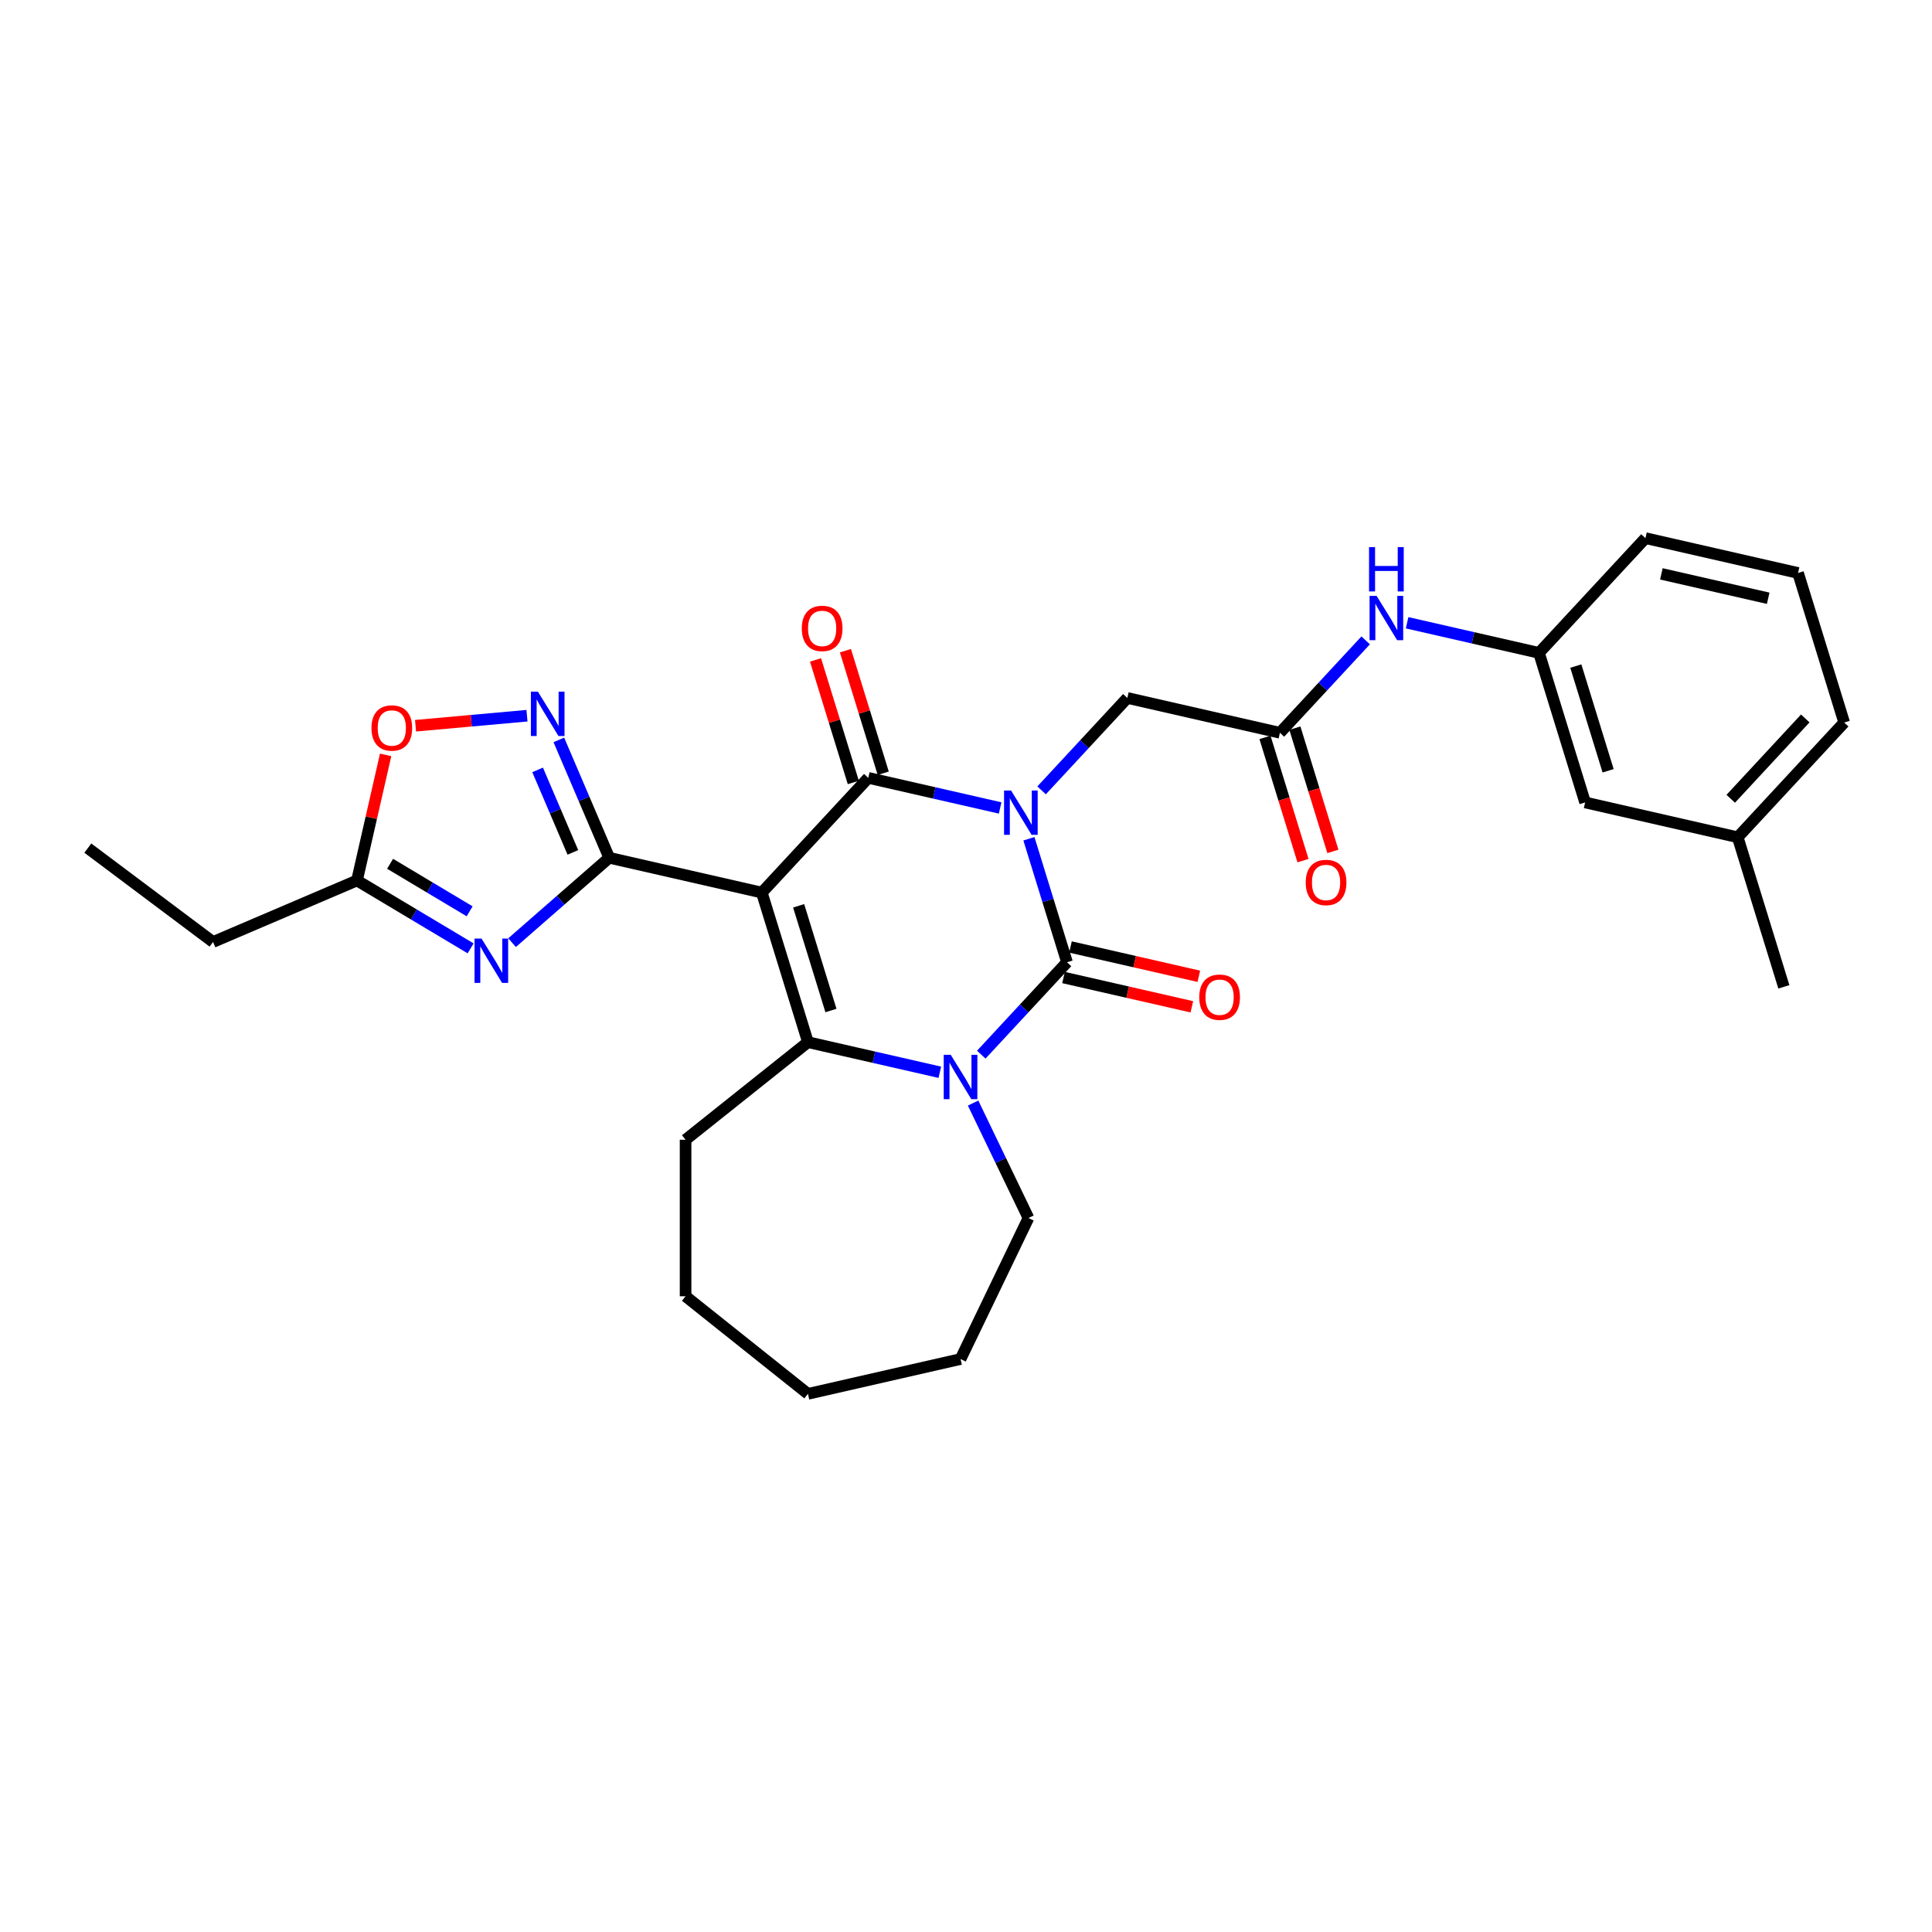 <?xml version='1.0' encoding='iso-8859-1'?>
<svg version='1.1' baseProfile='full'
              xmlns='http://www.w3.org/2000/svg'
                      xmlns:rdkit='http://www.rdkit.org/xml'
                      xmlns:xlink='http://www.w3.org/1999/xlink'
                  xml:space='preserve'
width='1000px' height='1000px' viewBox='0 0 1000 1000'>
<!-- END OF HEADER -->
<rect style='opacity:1.0;fill:#FFFFFF;stroke:none' width='1000' height='1000' x='0' y='0'> </rect>
<path class='bond-1' d='M 517.676,418.199 L 483.547,410.409' style='fill:none;fill-rule:evenodd;stroke:#0000FF;stroke-width:6px;stroke-linecap:butt;stroke-linejoin:miter;stroke-opacity:1' />
<path class='bond-1' d='M 483.547,410.409 L 449.418,402.62' style='fill:none;fill-rule:evenodd;stroke:#000000;stroke-width:6px;stroke-linecap:butt;stroke-linejoin:miter;stroke-opacity:1' />
<path class='bond-2' d='M 532.565,434.144 L 542.423,466.103' style='fill:none;fill-rule:evenodd;stroke:#0000FF;stroke-width:6px;stroke-linecap:butt;stroke-linejoin:miter;stroke-opacity:1' />
<path class='bond-2' d='M 542.423,466.103 L 552.282,498.063' style='fill:none;fill-rule:evenodd;stroke:#000000;stroke-width:6px;stroke-linecap:butt;stroke-linejoin:miter;stroke-opacity:1' />
<path class='bond-9' d='M 539.128,409.087 L 561.317,385.173' style='fill:none;fill-rule:evenodd;stroke:#0000FF;stroke-width:6px;stroke-linecap:butt;stroke-linejoin:miter;stroke-opacity:1' />
<path class='bond-9' d='M 561.317,385.173 L 583.506,361.259' style='fill:none;fill-rule:evenodd;stroke:#000000;stroke-width:6px;stroke-linecap:butt;stroke-linejoin:miter;stroke-opacity:1' />
<path class='bond-0' d='M 394.314,462.008 L 449.418,402.62' style='fill:none;fill-rule:evenodd;stroke:#000000;stroke-width:6px;stroke-linecap:butt;stroke-linejoin:miter;stroke-opacity:1' />
<path class='bond-3' d='M 394.314,462.008 L 315.33,443.98' style='fill:none;fill-rule:evenodd;stroke:#000000;stroke-width:6px;stroke-linecap:butt;stroke-linejoin:miter;stroke-opacity:1' />
<path class='bond-30' d='M 394.314,462.008 L 418.194,539.423' style='fill:none;fill-rule:evenodd;stroke:#000000;stroke-width:6px;stroke-linecap:butt;stroke-linejoin:miter;stroke-opacity:1' />
<path class='bond-30' d='M 413.379,468.844 L 430.095,523.035' style='fill:none;fill-rule:evenodd;stroke:#000000;stroke-width:6px;stroke-linecap:butt;stroke-linejoin:miter;stroke-opacity:1' />
<path class='bond-13' d='M 457.16,400.232 L 447.377,368.515' style='fill:none;fill-rule:evenodd;stroke:#000000;stroke-width:6px;stroke-linecap:butt;stroke-linejoin:miter;stroke-opacity:1' />
<path class='bond-13' d='M 447.377,368.515 L 437.593,336.799' style='fill:none;fill-rule:evenodd;stroke:#FF0000;stroke-width:6px;stroke-linecap:butt;stroke-linejoin:miter;stroke-opacity:1' />
<path class='bond-13' d='M 441.677,405.007 L 431.893,373.291' style='fill:none;fill-rule:evenodd;stroke:#000000;stroke-width:6px;stroke-linecap:butt;stroke-linejoin:miter;stroke-opacity:1' />
<path class='bond-13' d='M 431.893,373.291 L 422.11,341.575' style='fill:none;fill-rule:evenodd;stroke:#FF0000;stroke-width:6px;stroke-linecap:butt;stroke-linejoin:miter;stroke-opacity:1' />
<path class='bond-4' d='M 552.282,498.063 L 530.093,521.977' style='fill:none;fill-rule:evenodd;stroke:#000000;stroke-width:6px;stroke-linecap:butt;stroke-linejoin:miter;stroke-opacity:1' />
<path class='bond-4' d='M 530.093,521.977 L 507.904,545.891' style='fill:none;fill-rule:evenodd;stroke:#0000FF;stroke-width:6px;stroke-linecap:butt;stroke-linejoin:miter;stroke-opacity:1' />
<path class='bond-12' d='M 550.479,505.961 L 583.692,513.542' style='fill:none;fill-rule:evenodd;stroke:#000000;stroke-width:6px;stroke-linecap:butt;stroke-linejoin:miter;stroke-opacity:1' />
<path class='bond-12' d='M 583.692,513.542 L 616.905,521.123' style='fill:none;fill-rule:evenodd;stroke:#FF0000;stroke-width:6px;stroke-linecap:butt;stroke-linejoin:miter;stroke-opacity:1' />
<path class='bond-12' d='M 554.084,490.164 L 587.298,497.745' style='fill:none;fill-rule:evenodd;stroke:#000000;stroke-width:6px;stroke-linecap:butt;stroke-linejoin:miter;stroke-opacity:1' />
<path class='bond-12' d='M 587.298,497.745 L 620.511,505.326' style='fill:none;fill-rule:evenodd;stroke:#FF0000;stroke-width:6px;stroke-linecap:butt;stroke-linejoin:miter;stroke-opacity:1' />
<path class='bond-6' d='M 315.33,443.98 L 290.188,465.946' style='fill:none;fill-rule:evenodd;stroke:#000000;stroke-width:6px;stroke-linecap:butt;stroke-linejoin:miter;stroke-opacity:1' />
<path class='bond-6' d='M 290.188,465.946 L 265.047,487.912' style='fill:none;fill-rule:evenodd;stroke:#0000FF;stroke-width:6px;stroke-linecap:butt;stroke-linejoin:miter;stroke-opacity:1' />
<path class='bond-7' d='M 315.33,443.98 L 302.294,413.481' style='fill:none;fill-rule:evenodd;stroke:#000000;stroke-width:6px;stroke-linecap:butt;stroke-linejoin:miter;stroke-opacity:1' />
<path class='bond-7' d='M 302.294,413.481 L 289.258,382.982' style='fill:none;fill-rule:evenodd;stroke:#0000FF;stroke-width:6px;stroke-linecap:butt;stroke-linejoin:miter;stroke-opacity:1' />
<path class='bond-7' d='M 296.52,441.199 L 287.395,419.849' style='fill:none;fill-rule:evenodd;stroke:#000000;stroke-width:6px;stroke-linecap:butt;stroke-linejoin:miter;stroke-opacity:1' />
<path class='bond-7' d='M 287.395,419.849 L 278.27,398.5' style='fill:none;fill-rule:evenodd;stroke:#0000FF;stroke-width:6px;stroke-linecap:butt;stroke-linejoin:miter;stroke-opacity:1' />
<path class='bond-5' d='M 486.451,555.003 L 452.322,547.213' style='fill:none;fill-rule:evenodd;stroke:#0000FF;stroke-width:6px;stroke-linecap:butt;stroke-linejoin:miter;stroke-opacity:1' />
<path class='bond-5' d='M 452.322,547.213 L 418.194,539.423' style='fill:none;fill-rule:evenodd;stroke:#000000;stroke-width:6px;stroke-linecap:butt;stroke-linejoin:miter;stroke-opacity:1' />
<path class='bond-17' d='M 503.677,570.948 L 518.003,600.696' style='fill:none;fill-rule:evenodd;stroke:#0000FF;stroke-width:6px;stroke-linecap:butt;stroke-linejoin:miter;stroke-opacity:1' />
<path class='bond-17' d='M 518.003,600.696 L 532.328,630.443' style='fill:none;fill-rule:evenodd;stroke:#000000;stroke-width:6px;stroke-linecap:butt;stroke-linejoin:miter;stroke-opacity:1' />
<path class='bond-18' d='M 418.194,539.423 L 354.853,589.935' style='fill:none;fill-rule:evenodd;stroke:#000000;stroke-width:6px;stroke-linecap:butt;stroke-linejoin:miter;stroke-opacity:1' />
<path class='bond-8' d='M 243.594,490.874 L 214.183,473.302' style='fill:none;fill-rule:evenodd;stroke:#0000FF;stroke-width:6px;stroke-linecap:butt;stroke-linejoin:miter;stroke-opacity:1' />
<path class='bond-8' d='M 214.183,473.302 L 184.773,455.731' style='fill:none;fill-rule:evenodd;stroke:#000000;stroke-width:6px;stroke-linecap:butt;stroke-linejoin:miter;stroke-opacity:1' />
<path class='bond-8' d='M 243.081,471.693 L 222.494,459.393' style='fill:none;fill-rule:evenodd;stroke:#0000FF;stroke-width:6px;stroke-linecap:butt;stroke-linejoin:miter;stroke-opacity:1' />
<path class='bond-8' d='M 222.494,459.393 L 201.907,447.093' style='fill:none;fill-rule:evenodd;stroke:#000000;stroke-width:6px;stroke-linecap:butt;stroke-linejoin:miter;stroke-opacity:1' />
<path class='bond-10' d='M 272.763,370.45 L 243.926,373.045' style='fill:none;fill-rule:evenodd;stroke:#0000FF;stroke-width:6px;stroke-linecap:butt;stroke-linejoin:miter;stroke-opacity:1' />
<path class='bond-10' d='M 243.926,373.045 L 215.089,375.641' style='fill:none;fill-rule:evenodd;stroke:#FF0000;stroke-width:6px;stroke-linecap:butt;stroke-linejoin:miter;stroke-opacity:1' />
<path class='bond-21' d='M 184.773,455.731 L 110.277,487.571' style='fill:none;fill-rule:evenodd;stroke:#000000;stroke-width:6px;stroke-linecap:butt;stroke-linejoin:miter;stroke-opacity:1' />
<path class='bond-32' d='M 184.773,455.731 L 192.191,423.23' style='fill:none;fill-rule:evenodd;stroke:#000000;stroke-width:6px;stroke-linecap:butt;stroke-linejoin:miter;stroke-opacity:1' />
<path class='bond-32' d='M 192.191,423.23 L 199.609,390.73' style='fill:none;fill-rule:evenodd;stroke:#FF0000;stroke-width:6px;stroke-linecap:butt;stroke-linejoin:miter;stroke-opacity:1' />
<path class='bond-11' d='M 583.506,361.259 L 662.49,379.286' style='fill:none;fill-rule:evenodd;stroke:#000000;stroke-width:6px;stroke-linecap:butt;stroke-linejoin:miter;stroke-opacity:1' />
<path class='bond-14' d='M 662.49,379.286 L 684.679,355.372' style='fill:none;fill-rule:evenodd;stroke:#000000;stroke-width:6px;stroke-linecap:butt;stroke-linejoin:miter;stroke-opacity:1' />
<path class='bond-14' d='M 684.679,355.372 L 706.868,331.458' style='fill:none;fill-rule:evenodd;stroke:#0000FF;stroke-width:6px;stroke-linecap:butt;stroke-linejoin:miter;stroke-opacity:1' />
<path class='bond-15' d='M 654.748,381.674 L 664.587,413.569' style='fill:none;fill-rule:evenodd;stroke:#000000;stroke-width:6px;stroke-linecap:butt;stroke-linejoin:miter;stroke-opacity:1' />
<path class='bond-15' d='M 664.587,413.569 L 674.425,445.463' style='fill:none;fill-rule:evenodd;stroke:#FF0000;stroke-width:6px;stroke-linecap:butt;stroke-linejoin:miter;stroke-opacity:1' />
<path class='bond-15' d='M 670.231,376.898 L 680.07,408.793' style='fill:none;fill-rule:evenodd;stroke:#000000;stroke-width:6px;stroke-linecap:butt;stroke-linejoin:miter;stroke-opacity:1' />
<path class='bond-15' d='M 680.07,408.793 L 689.908,440.687' style='fill:none;fill-rule:evenodd;stroke:#FF0000;stroke-width:6px;stroke-linecap:butt;stroke-linejoin:miter;stroke-opacity:1' />
<path class='bond-16' d='M 728.321,322.346 L 762.449,330.136' style='fill:none;fill-rule:evenodd;stroke:#0000FF;stroke-width:6px;stroke-linecap:butt;stroke-linejoin:miter;stroke-opacity:1' />
<path class='bond-16' d='M 762.449,330.136 L 796.578,337.926' style='fill:none;fill-rule:evenodd;stroke:#000000;stroke-width:6px;stroke-linecap:butt;stroke-linejoin:miter;stroke-opacity:1' />
<path class='bond-19' d='M 796.578,337.926 L 820.457,415.341' style='fill:none;fill-rule:evenodd;stroke:#000000;stroke-width:6px;stroke-linecap:butt;stroke-linejoin:miter;stroke-opacity:1' />
<path class='bond-19' d='M 815.643,344.762 L 832.359,398.953' style='fill:none;fill-rule:evenodd;stroke:#000000;stroke-width:6px;stroke-linecap:butt;stroke-linejoin:miter;stroke-opacity:1' />
<path class='bond-23' d='M 796.578,337.926 L 851.682,278.538' style='fill:none;fill-rule:evenodd;stroke:#000000;stroke-width:6px;stroke-linecap:butt;stroke-linejoin:miter;stroke-opacity:1' />
<path class='bond-26' d='M 532.328,630.443 L 497.177,703.435' style='fill:none;fill-rule:evenodd;stroke:#000000;stroke-width:6px;stroke-linecap:butt;stroke-linejoin:miter;stroke-opacity:1' />
<path class='bond-27' d='M 354.853,589.935 L 354.853,670.95' style='fill:none;fill-rule:evenodd;stroke:#000000;stroke-width:6px;stroke-linecap:butt;stroke-linejoin:miter;stroke-opacity:1' />
<path class='bond-20' d='M 820.457,415.341 L 899.441,433.369' style='fill:none;fill-rule:evenodd;stroke:#000000;stroke-width:6px;stroke-linecap:butt;stroke-linejoin:miter;stroke-opacity:1' />
<path class='bond-25' d='M 899.441,433.369 L 923.321,510.785' style='fill:none;fill-rule:evenodd;stroke:#000000;stroke-width:6px;stroke-linecap:butt;stroke-linejoin:miter;stroke-opacity:1' />
<path class='bond-33' d='M 899.441,433.369 L 954.545,373.981' style='fill:none;fill-rule:evenodd;stroke:#000000;stroke-width:6px;stroke-linecap:butt;stroke-linejoin:miter;stroke-opacity:1' />
<path class='bond-33' d='M 895.829,413.44 L 934.402,371.868' style='fill:none;fill-rule:evenodd;stroke:#000000;stroke-width:6px;stroke-linecap:butt;stroke-linejoin:miter;stroke-opacity:1' />
<path class='bond-28' d='M 110.277,487.571 L 45.455,438.977' style='fill:none;fill-rule:evenodd;stroke:#000000;stroke-width:6px;stroke-linecap:butt;stroke-linejoin:miter;stroke-opacity:1' />
<path class='bond-22' d='M 930.666,296.565 L 851.682,278.538' style='fill:none;fill-rule:evenodd;stroke:#000000;stroke-width:6px;stroke-linecap:butt;stroke-linejoin:miter;stroke-opacity:1' />
<path class='bond-22' d='M 915.213,309.658 L 859.924,297.038' style='fill:none;fill-rule:evenodd;stroke:#000000;stroke-width:6px;stroke-linecap:butt;stroke-linejoin:miter;stroke-opacity:1' />
<path class='bond-24' d='M 930.666,296.565 L 954.545,373.981' style='fill:none;fill-rule:evenodd;stroke:#000000;stroke-width:6px;stroke-linecap:butt;stroke-linejoin:miter;stroke-opacity:1' />
<path class='bond-29' d='M 497.177,703.435 L 418.194,721.462' style='fill:none;fill-rule:evenodd;stroke:#000000;stroke-width:6px;stroke-linecap:butt;stroke-linejoin:miter;stroke-opacity:1' />
<path class='bond-31' d='M 354.853,670.95 L 418.194,721.462' style='fill:none;fill-rule:evenodd;stroke:#000000;stroke-width:6px;stroke-linecap:butt;stroke-linejoin:miter;stroke-opacity:1' />
<path  class='atom-0' d='M 523.33 409.175
L 530.849 421.328
Q 531.594 422.527, 532.793 424.698
Q 533.992 426.869, 534.057 426.999
L 534.057 409.175
L 537.103 409.175
L 537.103 432.119
L 533.96 432.119
L 525.89 418.832
Q 524.951 417.277, 523.946 415.494
Q 522.974 413.712, 522.682 413.161
L 522.682 432.119
L 519.701 432.119
L 519.701 409.175
L 523.33 409.175
' fill='#0000FF'/>
<path  class='atom-5' d='M 492.106 545.979
L 499.624 558.131
Q 500.369 559.331, 501.568 561.502
Q 502.767 563.673, 502.832 563.803
L 502.832 545.979
L 505.878 545.979
L 505.878 568.923
L 502.735 568.923
L 494.666 555.636
Q 493.726 554.081, 492.722 552.298
Q 491.749 550.516, 491.458 549.965
L 491.458 568.923
L 488.476 568.923
L 488.476 545.979
L 492.106 545.979
' fill='#0000FF'/>
<path  class='atom-7' d='M 249.249 485.811
L 256.767 497.964
Q 257.512 499.163, 258.711 501.334
Q 259.91 503.505, 259.975 503.635
L 259.975 485.811
L 263.021 485.811
L 263.021 508.755
L 259.878 508.755
L 251.809 495.468
Q 250.869 493.913, 249.864 492.131
Q 248.892 490.348, 248.6 489.797
L 248.6 508.755
L 245.619 508.755
L 245.619 485.811
L 249.249 485.811
' fill='#0000FF'/>
<path  class='atom-8' d='M 278.418 358.013
L 285.936 370.165
Q 286.681 371.364, 287.88 373.535
Q 289.079 375.707, 289.144 375.836
L 289.144 358.013
L 292.19 358.013
L 292.19 380.956
L 289.047 380.956
L 280.978 367.67
Q 280.038 366.114, 279.033 364.332
Q 278.061 362.55, 277.77 361.999
L 277.77 380.956
L 274.788 380.956
L 274.788 358.013
L 278.418 358.013
' fill='#0000FF'/>
<path  class='atom-11' d='M 192.268 376.812
Q 192.268 371.303, 194.991 368.224
Q 197.713 365.145, 202.8 365.145
Q 207.888 365.145, 210.61 368.224
Q 213.332 371.303, 213.332 376.812
Q 213.332 382.385, 210.578 385.561
Q 207.823 388.705, 202.8 388.705
Q 197.745 388.705, 194.991 385.561
Q 192.268 382.418, 192.268 376.812
M 202.8 386.112
Q 206.3 386.112, 208.18 383.779
Q 210.092 381.413, 210.092 376.812
Q 210.092 372.307, 208.18 370.039
Q 206.3 367.738, 202.8 367.738
Q 199.301 367.738, 197.389 370.006
Q 195.509 372.275, 195.509 376.812
Q 195.509 381.446, 197.389 383.779
Q 199.301 386.112, 202.8 386.112
' fill='#FF0000'/>
<path  class='atom-13' d='M 620.733 516.155
Q 620.733 510.646, 623.455 507.568
Q 626.178 504.489, 631.265 504.489
Q 636.353 504.489, 639.075 507.568
Q 641.797 510.646, 641.797 516.155
Q 641.797 521.729, 639.043 524.905
Q 636.288 528.048, 631.265 528.048
Q 626.21 528.048, 623.455 524.905
Q 620.733 521.761, 620.733 516.155
M 631.265 525.456
Q 634.765 525.456, 636.645 523.122
Q 638.557 520.757, 638.557 516.155
Q 638.557 511.651, 636.645 509.382
Q 634.765 507.081, 631.265 507.081
Q 627.765 507.081, 625.854 509.35
Q 623.974 511.618, 623.974 516.155
Q 623.974 520.789, 625.854 523.122
Q 627.765 525.456, 631.265 525.456
' fill='#FF0000'/>
<path  class='atom-14' d='M 415.007 325.269
Q 415.007 319.76, 417.729 316.681
Q 420.451 313.602, 425.539 313.602
Q 430.626 313.602, 433.348 316.681
Q 436.071 319.76, 436.071 325.269
Q 436.071 330.842, 433.316 334.018
Q 430.562 337.162, 425.539 337.162
Q 420.483 337.162, 417.729 334.018
Q 415.007 330.875, 415.007 325.269
M 425.539 334.569
Q 429.038 334.569, 430.918 332.236
Q 432.83 329.87, 432.83 325.269
Q 432.83 320.764, 430.918 318.496
Q 429.038 316.195, 425.539 316.195
Q 422.039 316.195, 420.127 318.463
Q 418.247 320.732, 418.247 325.269
Q 418.247 329.903, 420.127 332.236
Q 422.039 334.569, 425.539 334.569
' fill='#FF0000'/>
<path  class='atom-15' d='M 712.523 308.426
L 720.041 320.579
Q 720.786 321.778, 721.985 323.949
Q 723.184 326.12, 723.249 326.25
L 723.249 308.426
L 726.295 308.426
L 726.295 331.37
L 723.152 331.37
L 715.083 318.083
Q 714.143 316.528, 713.138 314.746
Q 712.166 312.963, 711.874 312.412
L 711.874 331.37
L 708.893 331.37
L 708.893 308.426
L 712.523 308.426
' fill='#0000FF'/>
<path  class='atom-15' d='M 708.618 283.189
L 711.729 283.189
L 711.729 292.943
L 723.46 292.943
L 723.46 283.189
L 726.571 283.189
L 726.571 306.132
L 723.46 306.132
L 723.46 295.535
L 711.729 295.535
L 711.729 306.132
L 708.618 306.132
L 708.618 283.189
' fill='#0000FF'/>
<path  class='atom-16' d='M 675.838 456.767
Q 675.838 451.258, 678.56 448.179
Q 681.282 445.101, 686.37 445.101
Q 691.457 445.101, 694.179 448.179
Q 696.901 451.258, 696.901 456.767
Q 696.901 462.341, 694.147 465.517
Q 691.392 468.66, 686.37 468.66
Q 681.314 468.66, 678.56 465.517
Q 675.838 462.373, 675.838 456.767
M 686.37 466.067
Q 689.869 466.067, 691.749 463.734
Q 693.661 461.369, 693.661 456.767
Q 693.661 452.262, 691.749 449.994
Q 689.869 447.693, 686.37 447.693
Q 682.87 447.693, 680.958 449.962
Q 679.078 452.23, 679.078 456.767
Q 679.078 461.401, 680.958 463.734
Q 682.87 466.067, 686.37 466.067
' fill='#FF0000'/>
</svg>
